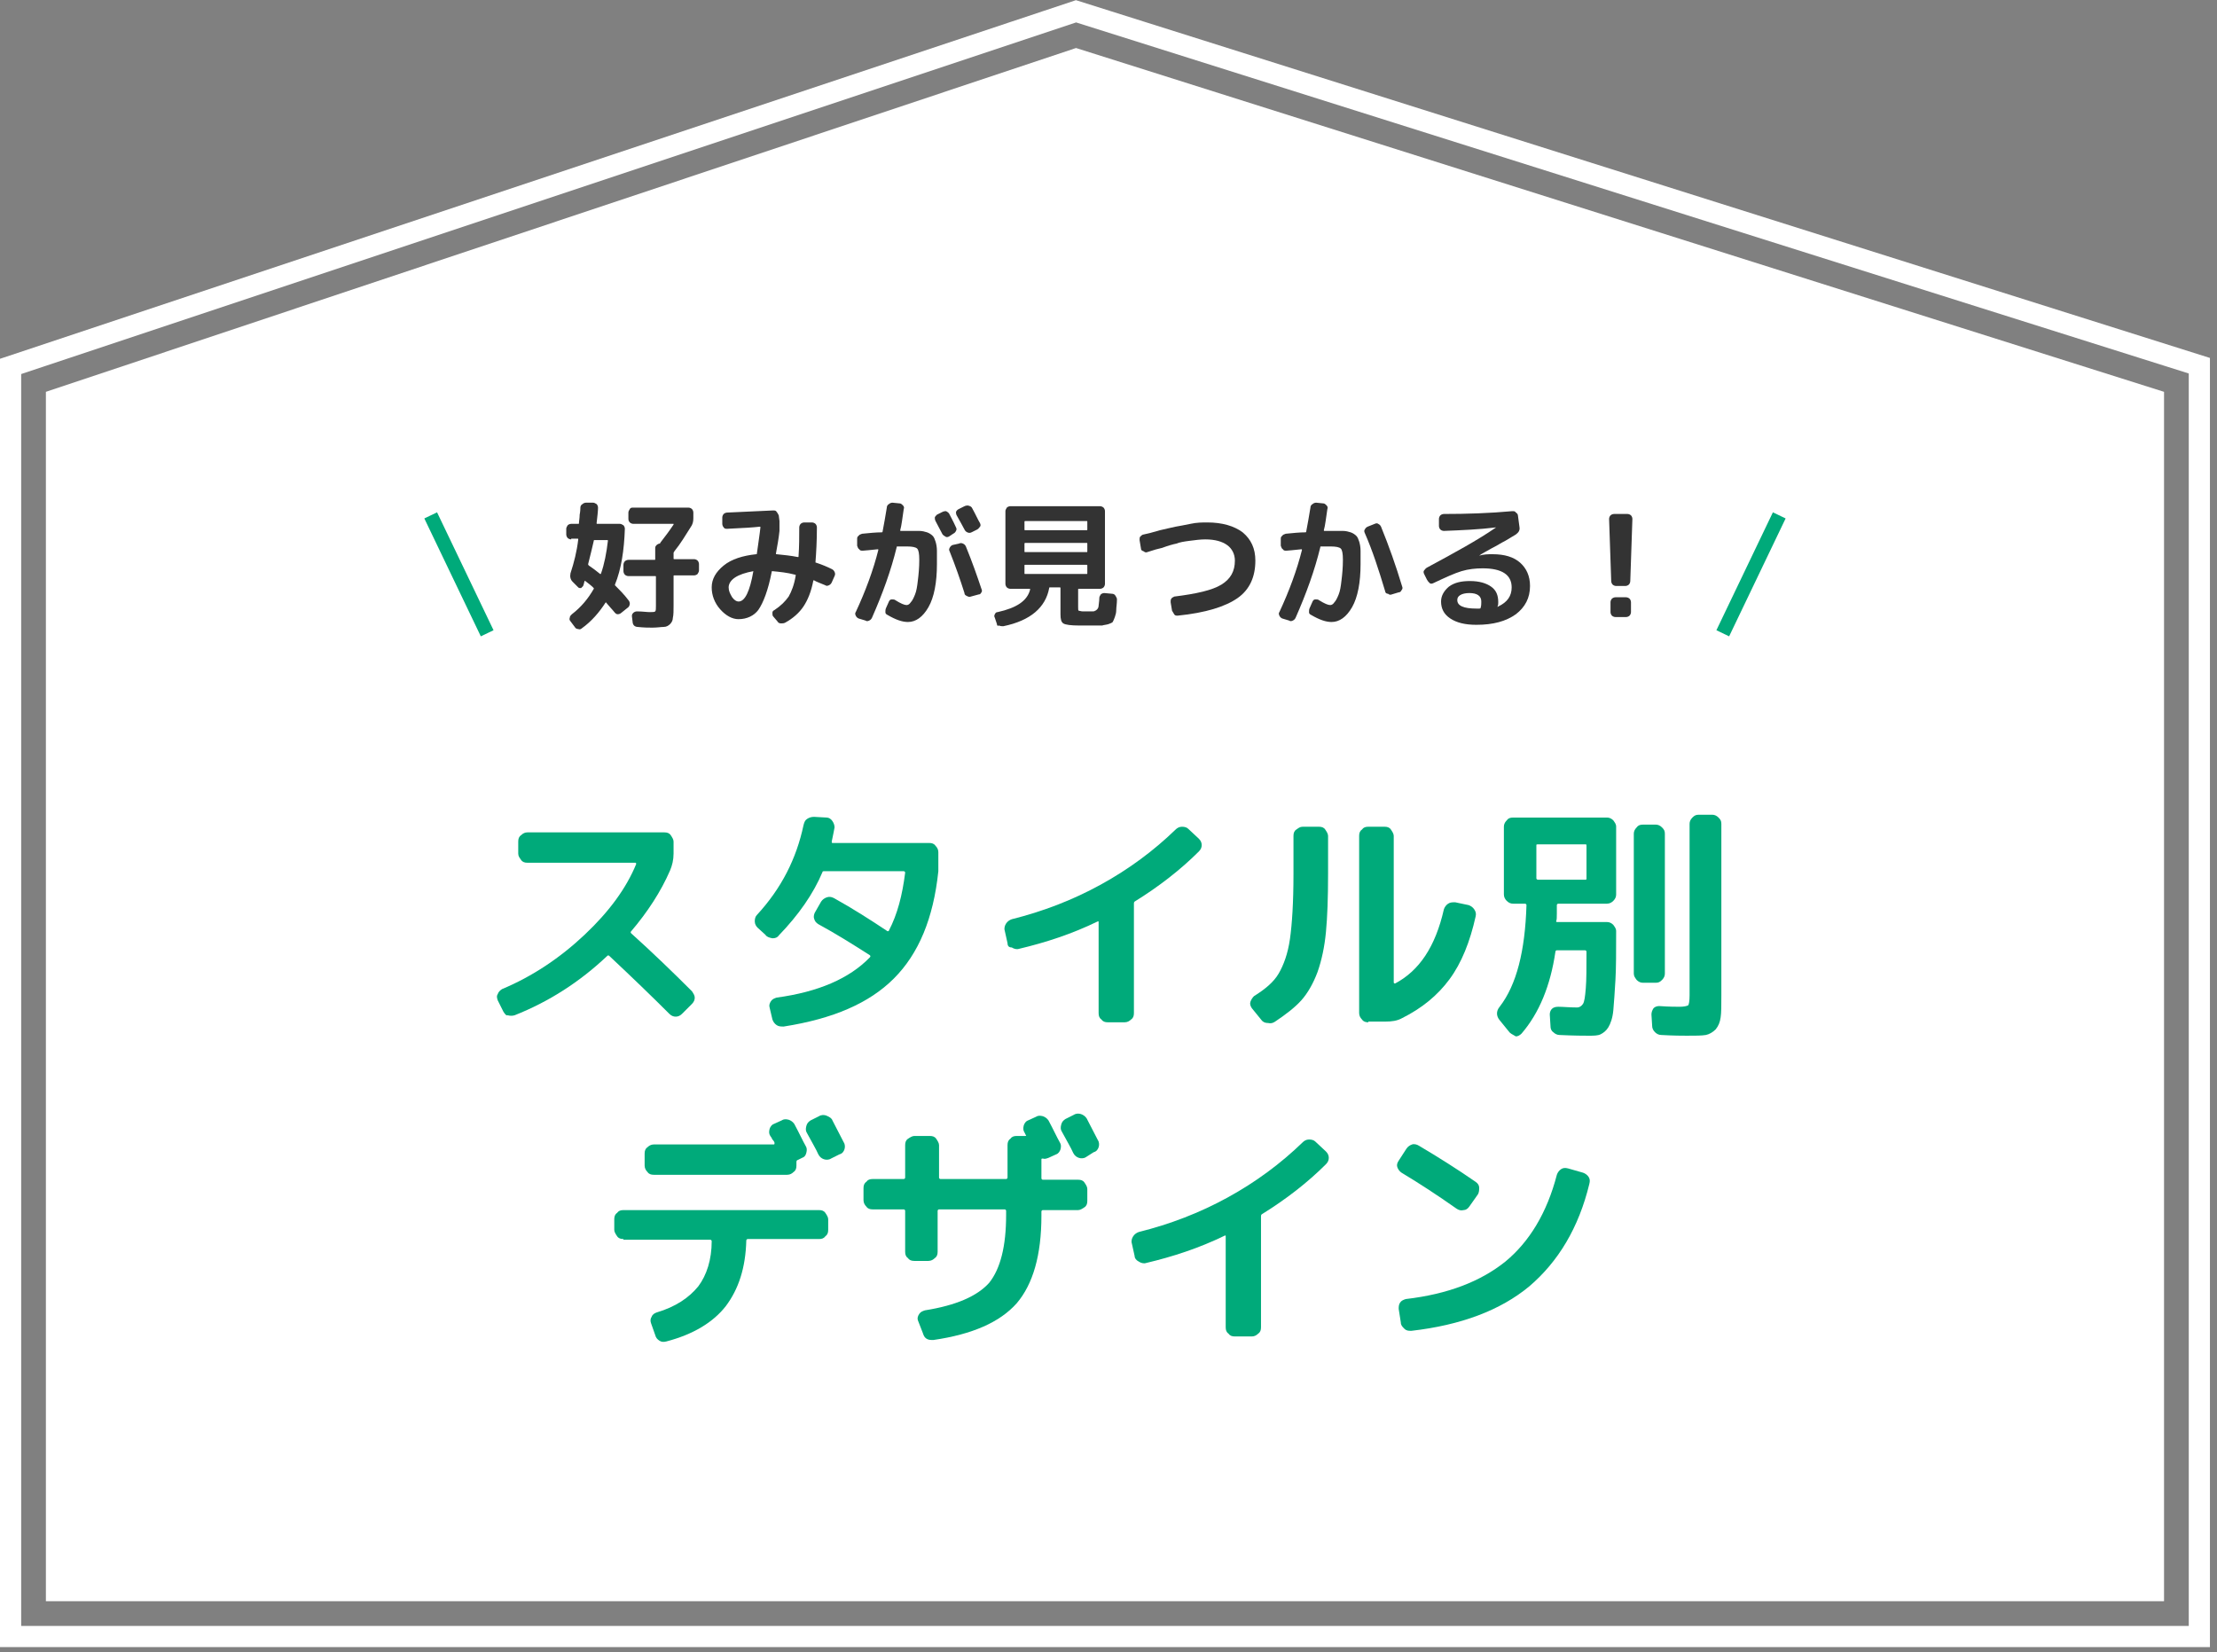 <svg enable-background="new 0 0 314 234" height="234" viewBox="0 0 314 234" width="314" xmlns="http://www.w3.org/2000/svg"><rect x="0" y="0" width="314" height="234" fill="#808080" stroke="none"/><path d="m1.5 231.8v-179.9l150.9-50.3 159.1 50.2v180z" fill="none" stroke="#fff" stroke-miterlimit="10" stroke-width="3"/><path d="m152.4 6.8-145.9 48.7v171.3h145.9 154.1v-171.3z" fill="#fff"/><path d="m252 73-8 16.7" fill="none" stroke="#00aa7a" stroke-miterlimit="10" stroke-width="2"/><path d="m61 73 8 16.7" fill="none" stroke="#00aa7a" stroke-miterlimit="10" stroke-width="2"/><path d="m80.9 76.4c-.2 0-.4-.1-.5-.2s-.2-.3-.2-.5v-.8c0-.2.1-.3.2-.5.1-.1.3-.2.5-.2h1c.1 0 .1 0 .1-.1 0-.3.1-.7.1-1.2.1-.5.1-.9.1-1 0-.2.1-.4.3-.5.1-.1.3-.2.5-.2h1c.2 0 .3.1.5.2.1.1.2.3.2.5 0 .5-.1 1.3-.2 2.2 0 .1 0 .1.1.1h3.2c.2 0 .3.1.5.2.1.1.2.3.2.5-.1 3-.5 5.7-1.4 7.9v.1c.6.6 1.3 1.3 1.9 2.1.1.1.2.3.2.5s-.1.4-.2.5l-1 .8c-.1.1-.3.2-.5.2s-.3-.1-.4-.2c-.4-.5-.9-1-1.3-1.5-.9 1.4-2 2.7-3.4 3.7-.1.1-.3.2-.5.1-.2 0-.4-.1-.5-.3l-.6-.8c-.1-.1-.2-.3-.1-.5 0-.2.1-.3.3-.5 1.3-1 2.3-2.2 3.1-3.6v-.1c-.4-.4-.8-.7-1.2-1-.1-.1-.1 0-.1 0 0 .1-.1.2-.1.4-.1.2-.1.3-.1.3-.1.1-.2.2-.3.3-.2 0-.3 0-.4-.1l-.8-.8c-.3-.3-.4-.7-.3-1.2.5-1.5.9-3.1 1.1-4.8 0-.1 0-.1-.1-.1h-.9zm2.4 3.5c0 .1 0 .1.1.2.6.4 1.1.8 1.6 1.2h.1c.5-1.4.8-3 1-4.7 0-.1 0-.1-.1-.1h-1.8c-.1 0-.1 0-.1.1-.2.9-.5 2.1-.8 3.3zm15-.7c.2 0 .4.1.5.2s.2.3.2.5v.9c0 .2-.1.3-.2.5-.1.1-.3.2-.5.2h-2.8c-.1 0-.1 0-.1.1v4.1c0 .8 0 1.4-.1 1.8 0 .4-.2.7-.4.9s-.5.4-.9.4-.9.1-1.6.1c-.5 0-1.2 0-2.1-.1-.2 0-.4-.1-.5-.2s-.2-.3-.2-.5l-.1-.8c0-.2 0-.3.2-.5.1-.1.3-.2.5-.2.8 0 1.4.1 1.8.1s.7 0 .8-.1.1-.4.1-.8v-4.1c0-.1 0-.1-.1-.1h-3.8c-.2 0-.4-.1-.5-.2s-.2-.3-.2-.5v-.9c0-.2.1-.4.2-.5s.3-.2.5-.2h3.7c.1 0 .1 0 .1-.1v-1.6c0-.2.1-.3.2-.4s.3-.2.4-.2.1 0 .1-.1c.7-.9 1.3-1.7 1.9-2.6 0 0 0 0 0-.1h-5.7c-.2 0-.4-.1-.5-.2-.2-.2-.2-.4-.2-.6v-.8c0-.2.1-.3.2-.5s.3-.2.5-.2h7.8c.2 0 .4.1.5.2s.2.3.2.5v.8c0 .5-.1.9-.4 1.3-.7 1.1-1.4 2.3-2.3 3.4 0 .1-.1.1-.1.2v.8c0 .1 0 .1.1.1z" fill="#333"/><path d="m104.6 87.7c-.9 0-1.8-.5-2.6-1.4s-1.2-2-1.2-3.1c0-1.2.6-2.2 1.7-3.1s2.7-1.4 4.6-1.6c.1 0 .1 0 .1-.1.2-1.5.4-2.7.5-3.7 0-.1 0-.1-.1-.1-.8.1-2.4.2-4.6.3-.2 0-.4 0-.5-.2-.1-.1-.2-.3-.2-.5v-.9c0-.2.1-.4.2-.5s.3-.2.5-.2c2-.1 4.2-.2 6.5-.3.2 0 .4 0 .5.2.1.1.2.3.3.5l.1.8v1.4c-.1 1-.3 2.1-.5 3.2 0 .1 0 .1.1.1 1 .1 2 .2 3 .4.1 0 .1 0 .1-.1.1-1.4.1-2.7.1-4.1 0-.2.1-.4.2-.5s.3-.2.5-.2h1.1c.2 0 .4.1.5.2s.2.3.2.5c0 1.9-.1 3.6-.2 4.9 0 .1 0 .1.1.1.9.3 1.6.6 2.2.9.2.1.3.2.4.4s.1.4 0 .6l-.4.9c-.1.2-.2.3-.4.4s-.4.1-.5 0c-.7-.3-1.3-.5-1.6-.7h-.1c-.3 1.6-.8 2.8-1.4 3.7s-1.5 1.7-2.6 2.3c-.2.1-.4.1-.6.1s-.4-.1-.5-.3l-.6-.7c-.1-.1-.1-.3-.1-.5s.1-.3.3-.4c.9-.6 1.5-1.2 2-1.9.4-.7.8-1.7 1-3 0-.1 0-.1-.1-.1-1.1-.3-2.2-.4-3.2-.5-.1 0-.1 0-.1.1-.5 2.6-1.2 4.4-1.9 5.4-.6.8-1.6 1.3-2.8 1.3zm2.1-6.8c-1.1.2-2 .5-2.6.9s-.9.9-.9 1.4.2.9.5 1.4c.3.4.6.6.9.6.9 0 1.6-1.4 2.1-4.3.1.1.1.1 0 0z" fill="#333"/><path d="m121.6 87.6c-.2-.1-.3-.2-.4-.4s-.1-.4 0-.5c1.4-3 2.5-6 3.2-8.8 0-.1 0-.1-.1-.1-1.1.1-1.8.2-2.1.2-.2 0-.4 0-.5-.2-.2-.1-.2-.3-.3-.5v-.9c0-.2 0-.4.2-.5.1-.2.3-.2.5-.3 1-.1 2-.2 2.8-.2 0 0 .1 0 .1-.1.2-1 .4-2.2.6-3.4 0-.2.1-.4.3-.5.1-.1.3-.2.5-.2l1 .1c.2 0 .3.1.5.3.1.1.2.3.1.5-.2 1.3-.3 2.3-.5 3 0 .1 0 .1.1.1h1 1.6c.4 0 .8.1 1.1.2s.6.3.8.5.3.5.4.8.2.8.2 1.3 0 1.1 0 1.9c0 2.6-.4 4.7-1.2 6.1s-1.8 2.1-2.9 2.1c-.8 0-1.7-.3-2.9-1-.2-.1-.3-.2-.3-.4s0-.4.1-.6l.4-.9c.1-.2.2-.3.4-.3s.4 0 .5.1c.8.5 1.3.7 1.6.7.2 0 .4-.1.6-.4.2-.2.4-.6.6-1.1s.3-1.1.4-2c.1-.8.2-1.8.2-2.9 0-.9-.1-1.4-.3-1.6s-.7-.3-1.4-.3c-.5 0-1 0-1.4 0-.1 0-.1 0-.1.1-.8 3.3-2 6.6-3.5 10-.1.2-.2.3-.4.4s-.4.1-.5 0zm12.8-11.6c-.2.1-.4.1-.5 0-.2-.1-.3-.2-.4-.3l-1-1.9c-.1-.2-.1-.4-.1-.5s.2-.3.3-.4l.8-.4c.2-.1.4-.1.5-.1.2.1.3.2.4.3.2.4.6 1.1 1 2 .1.2.1.3 0 .5s-.2.3-.4.4zm1.4 1c.2-.1.4-.1.6 0s.3.2.4.4c.9 2.2 1.6 4.2 2.2 6 .1.2.1.4 0 .5-.1.2-.2.3-.4.3l-1.1.3c-.2.1-.4 0-.6-.1s-.3-.2-.3-.4c-.6-1.9-1.3-3.9-2.1-5.9-.1-.2-.1-.3 0-.5s.2-.3.4-.4zm1.9-5c.5.9.8 1.6 1.1 2.1.1.2.1.4 0 .5s-.2.3-.4.4l-.8.4c-.2.1-.4.1-.6 0s-.3-.2-.4-.4c-.2-.4-.6-1.1-1.1-2-.1-.2-.1-.3-.1-.5.1-.2.2-.3.4-.4l.8-.4c.2-.1.4-.1.5-.1.4.1.5.2.6.4z" fill="#333"/><path d="m141.2 88.4-.3-.9c-.1-.2-.1-.3 0-.5s.2-.3.4-.3c2.7-.6 4.2-1.6 4.6-3.2 0-.1 0-.1-.1-.1h-.8-1.9c-.2 0-.4-.1-.5-.2s-.2-.3-.2-.5v-10.3c0-.2.1-.3.2-.5.1-.1.3-.2.5-.2h12.7c.2 0 .4.1.5.2s.2.3.2.5v10.3c0 .2-.1.4-.2.5s-.3.2-.5.2h-3c-.1 0-.1 0-.1.1v2.5c0 .3 0 .5.1.5s.3.1.6.1h.3.3.3s.2 0 .3 0c.3 0 .4 0 .5-.1.1 0 .2-.1.3-.2s.2-.3.2-.5.1-.6.1-1.1c0-.2.1-.3.2-.5.1-.1.3-.2.5-.2l1.1.1c.2 0 .4.1.5.3s.2.3.2.5c0 .6-.1 1.1-.1 1.5s-.1.7-.2 1-.2.5-.3.7c-.1.1-.3.2-.6.3s-.6.1-.9.2c-.3 0-.7 0-1.3 0-.1 0-.2 0-.5 0-.2 0-.4 0-.5 0s-.2 0-.4 0-.3 0-.5 0c-1.2 0-2-.1-2.3-.3s-.4-.6-.4-1.3v-3.7c0-.1 0-.1-.1-.1h-1.4c-.1 0-.1 0-.1.1-.5 2.7-2.6 4.6-6.5 5.4-.2 0-.4 0-.6-.1-.2.1-.3 0-.3-.2zm3.9-14.5v1.1c0 .1 0 .1.1.1h8.7c.1 0 .1 0 .1-.1v-1.1c0-.1 0-.1-.1-.1h-8.7c-.1 0-.1.1-.1.1zm0 3.1v1.1c0 .1 0 .1.1.1h8.7c.1 0 .1 0 .1-.1v-1.1c0-.1 0-.1-.1-.1h-8.7c-.1 0-.1.1-.1.1zm.1 4.3h8.7c.1 0 .1 0 .1-.1v-1.1c0-.1 0-.1-.1-.1h-8.7c-.1 0-.1 0-.1.1v1.1c0 .1 0 .1.1.1z" fill="#333"/><path d="m161.6 77.7-.2-1.2c0-.2 0-.4.1-.5s.3-.3.5-.3c.5-.1 1.3-.3 2.3-.6.9-.2 1.7-.4 2.2-.5s1.2-.2 2.1-.4 1.7-.2 2.4-.2c2.1 0 3.8.5 5 1.4 1.2 1 1.8 2.3 1.8 4 0 2.3-.8 4.1-2.5 5.3s-4.5 2.1-8.5 2.5c-.2 0-.4 0-.5-.2s-.2-.3-.3-.5l-.2-1.2c0-.2 0-.4.1-.5.1-.2.3-.2.4-.3 3.2-.4 5.4-.9 6.7-1.7s1.9-1.9 1.9-3.4c0-.9-.4-1.7-1.1-2.2s-1.7-.8-3.1-.8c-.7 0-1.4.1-2.2.2s-1.4.2-1.9.4c-.5.1-1.2.3-2 .6-.5.1-1.2.3-2.1.6-.2.1-.4 0-.5-.1-.3-.1-.4-.2-.4-.4z" fill="#333"/><path d="m181.6 87.6c-.2-.1-.3-.2-.4-.4s-.1-.4 0-.5c1.4-3 2.5-6 3.2-8.8 0-.1 0-.1-.1-.1-1.1.1-1.8.2-2.1.2-.2 0-.4 0-.5-.2-.2-.1-.2-.3-.3-.5v-.9c0-.2 0-.4.2-.5.1-.2.3-.2.5-.3 1-.1 2-.2 2.8-.2 0 0 .1 0 .1-.1.2-1 .4-2.2.6-3.4 0-.2.1-.4.3-.5.1-.1.3-.2.5-.2l1 .1c.2 0 .3.1.5.3.1.1.2.3.1.5-.2 1.3-.3 2.3-.5 3 0 .1 0 .1.1.1h1 1.6c.4 0 .8.1 1.1.2s.6.3.8.5.3.5.4.8.2.8.2 1.3 0 1.1 0 1.9c0 2.6-.4 4.7-1.2 6.1s-1.8 2.1-2.9 2.1c-.8 0-1.7-.3-2.9-1-.2-.1-.3-.2-.3-.4s0-.4.1-.6l.4-.9c.1-.2.2-.3.4-.3s.4 0 .5.1c.8.5 1.3.7 1.6.7.2 0 .4-.1.6-.4.2-.2.4-.6.6-1.1s.3-1.1.4-2c.1-.8.2-1.8.2-2.9 0-.9-.1-1.4-.3-1.6s-.7-.3-1.4-.3c-.5 0-1 0-1.4 0-.1 0-.1 0-.1.1-.8 3.3-2 6.6-3.5 10-.1.2-.2.3-.4.4s-.4.1-.5 0zm14.6-3.8c-.9-3-1.8-5.8-2.9-8.3-.1-.2-.1-.4 0-.5.1-.2.2-.3.4-.4l1-.4c.2-.1.4-.1.5 0 .2.1.3.2.4.4 1.1 2.7 2.1 5.5 3 8.5.1.2 0 .4-.1.5-.1.2-.2.3-.4.3l-1 .3c-.2.1-.4 0-.5-.1-.3 0-.4-.2-.4-.3z" fill="#333"/><path d="m202.1 82.1-.4-.8c-.1-.2-.1-.4 0-.5s.2-.3.4-.4c3.9-2.1 7.2-3.9 9.8-5.7-2.4.3-4.9.4-7.4.5-.2 0-.4-.1-.5-.2s-.2-.3-.2-.5v-1c0-.2.1-.4.2-.5s.3-.2.5-.2c3.2 0 6.4-.1 9.7-.4.2 0 .4 0 .5.2.2.1.3.3.3.5l.2 1.5c.1.5-.1.8-.5 1.1-.5.3-1 .6-1.5.9-.6.3-1.2.7-2 1.1-.7.4-1.3.7-1.7 1 .7-.2 1.3-.2 1.9-.2 1.7 0 3 .4 3.9 1.2s1.4 1.9 1.4 3.3c0 1.7-.7 3-2 4-1.4 1-3.2 1.5-5.6 1.5-1.6 0-2.8-.3-3.7-.9s-1.3-1.4-1.3-2.4c0-.8.4-1.5 1.1-2.1.8-.6 1.8-.8 3-.8 1.3 0 2.3.3 3 .8s1 1.2 1 2.2c0 .2 0 .4-.1.6 0 .1 0 .1.1 0 1.3-.6 1.9-1.5 1.9-2.7 0-1.8-1.4-2.7-4.1-2.7-1 0-2 .1-3 .4s-2.3.9-4 1.7c-.2.1-.4.1-.5 0-.2-.2-.3-.3-.4-.5zm7.6 4c.1-.3.1-.6.1-.9 0-.8-.6-1.2-1.7-1.2-.5 0-1 .1-1.3.3s-.4.4-.4.7c0 .8.9 1.2 2.7 1.2h.4c.1 0 .2 0 .2-.1z" fill="#333"/><path d="m228.9 83c-.2 0-.4-.1-.5-.2s-.2-.3-.2-.5l-.3-8.8c0-.2.1-.4.2-.5s.3-.2.5-.2h1.9c.2 0 .4.1.5.2s.2.3.2.5l-.3 8.8c0 .2-.1.4-.2.5s-.3.2-.5.2zm1.4 1.6c.2 0 .4.1.5.2s.2.3.2.5v1.4c0 .2-.1.4-.2.5s-.3.2-.5.2h-1.5c-.2 0-.4-.1-.5-.2s-.2-.3-.2-.5v-1.4c0-.2.1-.4.2-.5s.3-.2.5-.2z" fill="#333"/><g fill="#00aa7a"><path d="m71.3 143.3-.8-1.6c-.1-.3-.2-.6 0-.9.1-.3.3-.5.6-.7 4.3-1.8 8.2-4.4 11.7-7.7s5.9-6.6 7.3-10c0-.1 0-.2-.1-.2h-15.3c-.4 0-.7-.1-.9-.4s-.4-.5-.4-.9v-1.7c0-.4.1-.7.4-.9.3-.3.6-.4.9-.4h19.4c.4 0 .7.1.9.4s.4.6.4.9v1.7c0 .9-.2 1.7-.5 2.4-1.3 3-3.2 5.9-5.5 8.6-.1.1-.1.2 0 .3 3 2.7 5.9 5.5 8.6 8.2.2.3.4.6.4.9s-.1.6-.4.9l-1.4 1.4c-.3.3-.6.4-.9.4s-.6-.1-.9-.4c-2.4-2.4-5.3-5.2-8.5-8.2-.1-.1-.2-.1-.3 0-3.9 3.7-8.3 6.5-13.1 8.4-.3.1-.7.1-1 0-.2.1-.4-.2-.6-.5z"/><path d="m108.4 132.4-1.1-1c-.2-.2-.4-.5-.4-.9s.1-.7.3-.9c3.5-3.8 5.6-8 6.6-12.7.1-.4.2-.7.5-.9s.6-.3 1-.3l1.8.1c.3 0 .6.2.8.5s.3.6.3.9c-.1.5-.2 1.1-.4 2 0 .1 0 .2.1.2h13.7c.4 0 .7.1.9.4.2.2.4.5.4.9v2.7c-.7 6.7-2.8 11.7-6.3 15.2s-8.6 5.7-15.6 6.8c-.4 0-.7 0-1-.2s-.5-.5-.6-.8l-.4-1.7c-.1-.3 0-.6.2-.9s.5-.4.8-.5c5.9-.8 10.3-2.7 13.2-5.7.1-.1.1-.2 0-.3-2.5-1.6-4.9-3.1-7.3-4.4-.3-.2-.5-.4-.6-.8-.1-.3 0-.7.2-1l.8-1.4c.2-.3.5-.5.8-.6s.6-.1 1 .1c2.7 1.5 5.2 3.1 7.6 4.7.1 0 .2 0 .2-.1 1.2-2.3 1.9-5 2.3-8.2 0-.1-.1-.2-.2-.2h-11.3c-.1 0-.2 0-.2.1-1.3 3.1-3.4 6.1-6.2 9-.2.3-.5.4-.9.4-.5-.1-.8-.2-1-.5z"/><path d="m142.7 133.6-.4-1.8c-.1-.3 0-.7.2-1s.5-.5.8-.6c4.4-1.1 8.6-2.7 12.6-4.9s7.5-4.8 10.6-7.8c.2-.2.5-.4.9-.4s.7.1.9.3l1.5 1.4c.3.3.4.6.4.9s-.1.6-.4.9c-2.6 2.6-5.7 5-9.1 7.1-.1.1-.1.2-.1.3v15.5c0 .4-.1.7-.4.9-.2.2-.5.4-.9.4h-2.4c-.4 0-.7-.1-.9-.4-.3-.2-.4-.5-.4-.9v-12.9c0-.1 0-.1-.1-.1-3.7 1.8-7.4 3-11.2 3.9-.3.1-.7 0-1-.2-.4 0-.6-.2-.6-.6z"/><path d="m178.6 144.4-1.3-1.6c-.2-.3-.3-.6-.2-.9s.3-.6.5-.8c1.6-1 2.8-2 3.5-3.2s1.3-2.8 1.6-4.9.5-5.2.5-9.2v-5.4c0-.4.1-.7.4-.9s.5-.4.9-.4h2.3c.4 0 .7.1.9.4s.4.6.4.9v5.4c0 3.4-.1 6.1-.3 8.2s-.6 4-1.2 5.7c-.6 1.6-1.4 3-2.3 4s-2.2 2-3.7 3c-.3.2-.6.3-1 .2-.5 0-.8-.2-1-.5zm15.2.4c-.4 0-.7-.1-.9-.4-.2-.2-.4-.5-.4-.9v-25.1c0-.4.1-.7.4-.9.2-.3.5-.4.9-.4h2.3c.4 0 .7.1.9.4s.4.6.4.9v20.8s0 0 .1.1h.1c3.4-1.8 5.7-5.2 6.9-10.5.1-.3.3-.6.6-.8s.6-.2 1-.2l1.9.4c.3.1.6.3.8.6s.3.6.2 1c-.8 3.6-2 6.6-3.7 8.9s-3.9 4.1-6.7 5.5c-.7.4-1.5.5-2.4.5h-2.4z"/><path d="m213.7 146.1-1.3-1.6c-.5-.6-.5-1.3 0-1.9 2.4-3.1 3.6-7.9 3.8-14.4 0-.1-.1-.2-.2-.2h-1.7c-.3 0-.6-.1-.9-.4-.2-.2-.4-.5-.4-.9v-9.6c0-.3.1-.6.4-.9.2-.3.5-.4.9-.4h13.3c.3 0 .6.1.9.4.2.3.4.5.4.9v9.6c0 .3-.1.6-.4.9-.2.2-.5.4-.9.4h-6.9c-.1 0-.2.1-.2.2v1.2c0 .5 0 .9-.1 1.1 0 .1.1.1.2.1h7c.3 0 .6.1.9.4.2.3.4.5.4.9 0 2.9 0 5.2-.1 6.9s-.2 3.2-.3 4.3-.4 1.9-.7 2.4-.7.8-1.1 1-1 .2-1.7.2c-.6 0-2 0-4.1-.1-.4 0-.7-.2-.9-.4-.3-.2-.4-.5-.4-.9l-.1-1.6c0-.3.1-.6.3-.8s.5-.3.9-.3c.7 0 1.6.1 2.7.1.3 0 .6-.2.8-.5s.3-1 .4-2.2.1-2.9.1-5.2c0-.1-.1-.2-.2-.2h-4c-.1 0-.2.1-.2.2-.7 4.8-2.3 8.7-4.8 11.6-.2.2-.5.4-.8.4-.5-.3-.8-.4-1-.7zm3.9-26.3v4.6c0 .1.1.2.2.2h6.8c.1 0 .1-.1.1-.2v-4.6c0-.1 0-.2-.1-.2h-6.8c-.2 0-.2 0-.2.2zm15.1 19.4c-.3 0-.6-.1-.9-.4-.2-.3-.4-.5-.4-.9v-19.8c0-.3.1-.6.4-.9.2-.3.5-.4.9-.4h1.8c.3 0 .6.1.9.4s.4.5.4.9v19.8c0 .3-.1.6-.4.9s-.5.4-.9.4zm9.8-23.8c.3 0 .6.1.9.4s.4.5.4.9v24.3c0 1.4 0 2.5-.1 3.1-.1.7-.3 1.2-.7 1.7-.4.4-.9.7-1.4.8-.6.1-1.5.1-2.7.1-.6 0-1.8 0-3.6-.1-.4 0-.7-.2-.9-.4-.3-.3-.4-.6-.4-.9l-.1-1.6c0-.3.1-.6.3-.9.2-.2.5-.3.8-.3 1.4.1 2.4.1 2.9.1.6 0 1-.1 1.2-.2.1-.1.2-.6.2-1.4v-24.3c0-.3.1-.6.4-.9s.5-.4.9-.4z"/><path d="m88.3 175.5c-.4 0-.7-.1-.9-.4s-.4-.6-.4-.9v-1.5c0-.4.1-.7.4-.9.2-.3.5-.4.9-.4h27.7c.4 0 .7.1.9.4s.4.6.4.9v1.5c0 .4-.1.7-.4.9-.2.3-.5.4-.9.4h-10.1c-.1 0-.2.1-.2.2-.1 3.9-1.1 6.9-2.9 9.3-1.8 2.3-4.6 4-8.4 5-.4.1-.7.1-1-.1s-.5-.4-.6-.8l-.6-1.7c-.1-.3-.1-.6.1-.9.1-.3.4-.5.7-.6 2.7-.8 4.6-2.1 5.9-3.7 1.2-1.6 1.9-3.8 1.9-6.4 0-.1-.1-.2-.2-.2h-12.3zm3-12.1c0-.4.1-.7.4-.9.2-.2.5-.4.9-.4h17c.1 0 .1-.1.1-.2s-.1-.3-.3-.5c-.1-.2-.2-.4-.3-.5-.2-.3-.2-.6-.1-1 .1-.3.3-.6.6-.7l1.1-.5c.3-.2.6-.2 1-.1.3.1.6.3.8.6.7 1.3 1.2 2.4 1.6 3.1.2.3.2.6.1 1s-.3.6-.6.7l-.6.3c-.1 0-.2.1-.2.3v.5c0 .4-.1.7-.4.9-.2.2-.5.4-.9.4h-18.9c-.4 0-.7-.1-.9-.4-.2-.2-.4-.5-.4-.9zm26.6-4.7 1.6 3.1c.2.3.2.7.1 1s-.3.6-.7.7l-1.2.6c-.3.2-.7.2-1 .1s-.6-.3-.8-.7c-.3-.7-.9-1.7-1.6-3-.2-.3-.2-.6-.1-1s.3-.6.6-.8l1.2-.6c.3-.2.7-.2 1-.1.5.2.8.4.9.7z"/><path d="m131.7 160.9c.4 0 .7.1.9.4s.4.6.4.9v4.6c0 .1.1.2.2.2h9.3c.1 0 .2-.1.2-.2v-4.6c0-.4.1-.7.4-.9.2-.3.5-.4.9-.4h1.2c.1 0 .2 0 .1-.1l-.2-.4c-.2-.3-.2-.6-.1-1 .1-.3.3-.6.6-.7l1.1-.5c.3-.2.6-.2 1-.1.3.1.6.3.8.6.7 1.3 1.2 2.4 1.6 3.1.2.3.2.6.1 1-.1.3-.3.6-.6.7l-1.1.5c-.3.1-.5.2-.8.1-.1 0-.2 0-.2.1v2.7c0 .1.1.2.2.2h5c.4 0 .7.1.9.4s.4.6.4.9v1.7c0 .4-.1.7-.4.9s-.6.4-.9.4h-5c-.1 0-.2.1-.2.2v.6c0 5.6-1.2 9.7-3.5 12.4-2.4 2.7-6.3 4.4-11.8 5.2-.4 0-.7 0-1-.2s-.4-.5-.5-.8l-.7-1.8c-.1-.3 0-.6.2-.9s.5-.4.8-.5c4.4-.7 7.4-2 9.1-3.9 1.6-2 2.4-5.2 2.4-9.6v-.6c0-.1-.1-.2-.2-.2h-9.3c-.1 0-.2.1-.2.2v5.8c0 .4-.1.7-.4.9-.2.2-.5.4-.9.4h-2c-.4 0-.7-.1-.9-.4-.3-.2-.4-.5-.4-.9v-5.8c0-.1-.1-.2-.2-.2h-4.4c-.4 0-.7-.1-.9-.4-.2-.2-.4-.5-.4-.9v-1.7c0-.4.1-.7.4-.9.2-.3.5-.4.9-.4h4.4c.1 0 .2-.1.2-.2v-4.6c0-.4.1-.7.4-.9s.6-.4.9-.4zm22.1 3c-.3.2-.7.2-1 .1s-.6-.3-.8-.7c-.3-.7-.9-1.7-1.6-3-.2-.3-.2-.6-.1-1s.3-.6.6-.8l1.2-.6c.3-.2.7-.2 1-.1s.6.3.8.6l1.6 3.1c.2.3.2.7.1 1s-.3.6-.7.7z"/><path d="m160.7 177.9-.4-1.8c-.1-.3 0-.7.2-1s.5-.5.8-.6c4.4-1.1 8.6-2.7 12.6-4.9s7.5-4.8 10.6-7.8c.2-.2.5-.4.9-.4s.7.1.9.3l1.5 1.4c.3.3.4.6.4.9s-.1.6-.4.9c-2.6 2.6-5.7 5-9.1 7.1-.1.1-.1.2-.1.3v15.7c0 .4-.1.7-.4.9-.2.2-.5.4-.9.4h-2.4c-.4 0-.7-.1-.9-.4-.3-.2-.4-.5-.4-.9v-12.9c0-.1 0-.1-.1-.1-3.7 1.8-7.4 3-11.2 3.9-.3.1-.7 0-1-.2-.4-.2-.6-.5-.6-.8z"/><path d="m198.5 166.1c-.3-.2-.5-.5-.6-.8s0-.6.2-.9l1.1-1.7c.2-.3.5-.5.8-.6s.7 0 1 .2c2.7 1.6 5.4 3.3 8 5.1.3.2.5.5.5.8s0 .7-.2 1l-1.2 1.7c-.2.3-.5.5-.8.5-.4.1-.7 0-1-.2-2.7-1.9-5.3-3.6-7.8-5.1zm25.7 0c.3.1.6.3.8.6s.2.6.1 1c-1.5 6.2-4.4 11-8.5 14.5-4.1 3.4-9.7 5.5-16.7 6.3-.4 0-.7 0-1-.3s-.5-.5-.5-.9l-.3-1.9c0-.3 0-.6.2-.9s.5-.4.8-.5c6-.7 10.6-2.5 14.1-5.3 3.4-2.8 5.9-6.9 7.3-12.3.1-.3.3-.6.6-.8s.6-.2 1-.1z"/></g></svg>